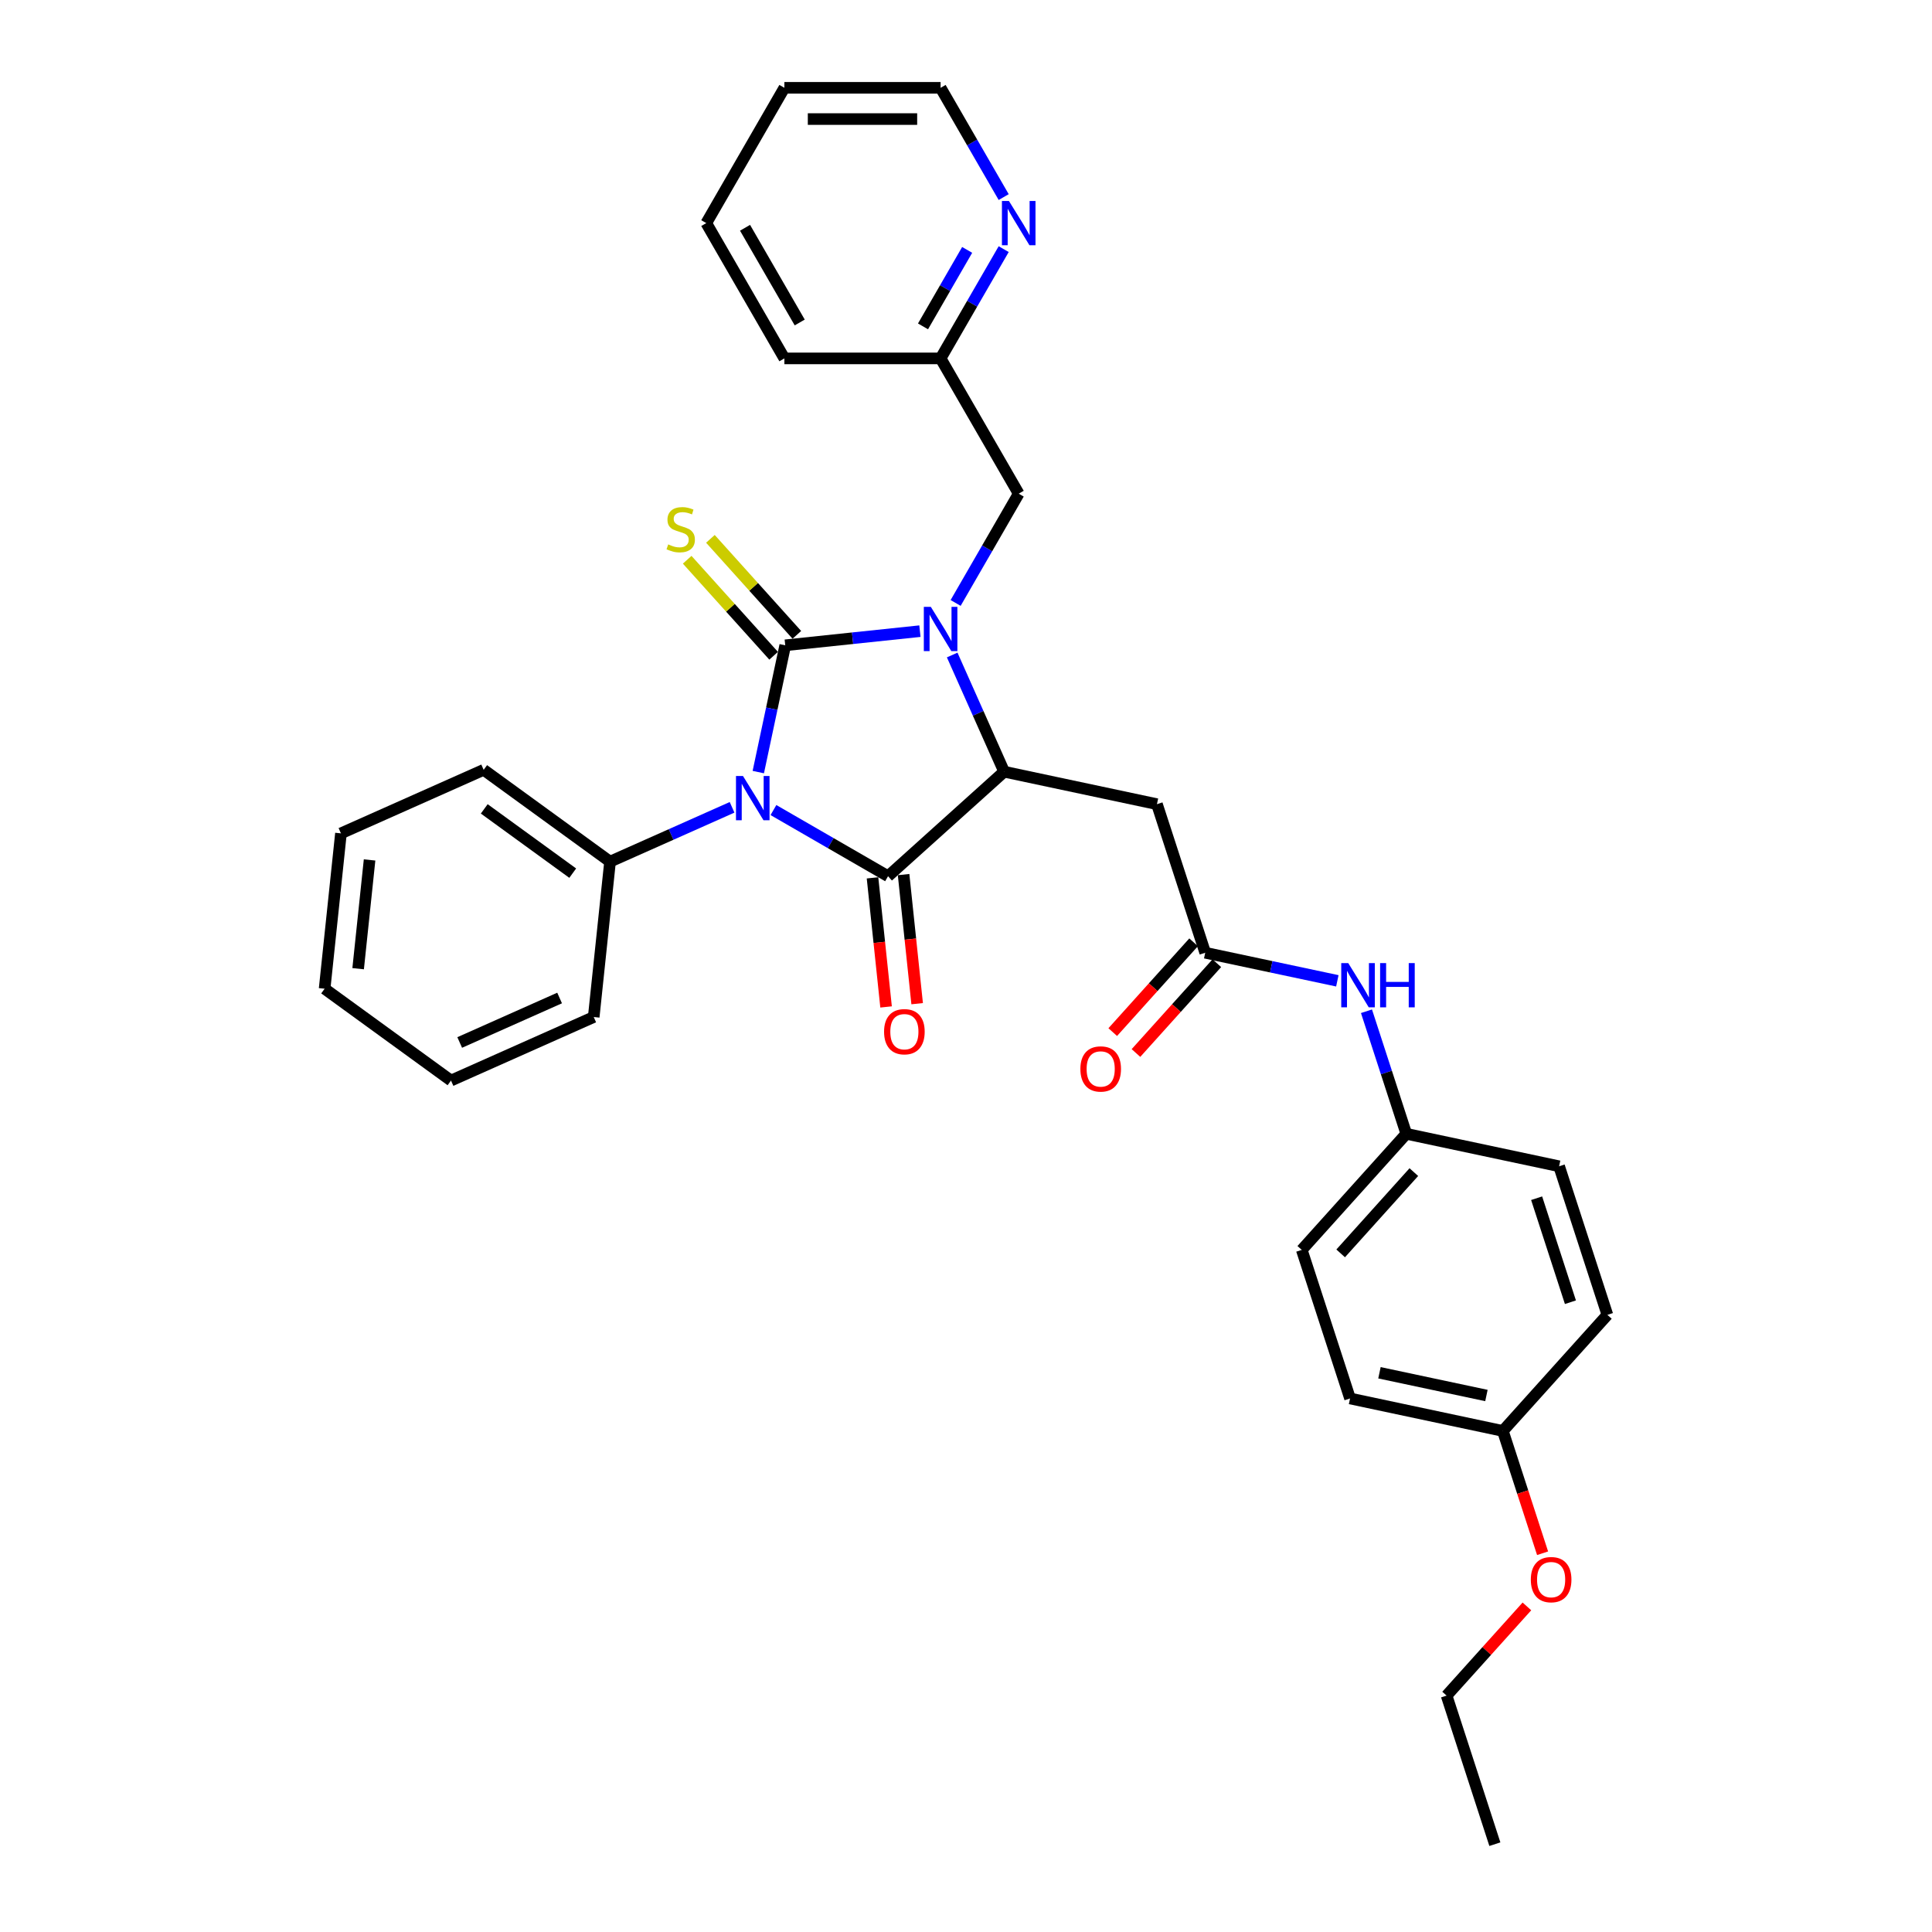 <?xml version='1.0' encoding='iso-8859-1'?>
<svg version='1.1' baseProfile='full'
              xmlns='http://www.w3.org/2000/svg'
                      xmlns:rdkit='http://www.rdkit.org/xml'
                      xmlns:xlink='http://www.w3.org/1999/xlink'
                  xml:space='preserve'
width='1000px' height='1000px' viewBox='0 0 1000 1000'>
<!-- END OF HEADER -->
<rect style='opacity:1.0;fill:#FFFFFF;stroke:none' width='1000' height='1000' x='0' y='0'> </rect>
<path class='bond-0' d='M 406.438,334.009 L 399.464,366.82' style='fill:none;fill-rule:evenodd;stroke:#000000;stroke-width:6px;stroke-linecap:butt;stroke-linejoin:miter;stroke-opacity:1' />
<path class='bond-0' d='M 399.464,366.82 L 392.49,399.63' style='fill:none;fill-rule:evenodd;stroke:#0000FF;stroke-width:6px;stroke-linecap:butt;stroke-linejoin:miter;stroke-opacity:1' />
<path class='bond-1' d='M 406.438,334.009 L 441.293,330.346' style='fill:none;fill-rule:evenodd;stroke:#000000;stroke-width:6px;stroke-linecap:butt;stroke-linejoin:miter;stroke-opacity:1' />
<path class='bond-1' d='M 441.293,330.346 L 476.148,326.683' style='fill:none;fill-rule:evenodd;stroke:#0000FF;stroke-width:6px;stroke-linecap:butt;stroke-linejoin:miter;stroke-opacity:1' />
<path class='bond-6' d='M 412.447,328.599 L 390.076,303.754' style='fill:none;fill-rule:evenodd;stroke:#000000;stroke-width:6px;stroke-linecap:butt;stroke-linejoin:miter;stroke-opacity:1' />
<path class='bond-6' d='M 390.076,303.754 L 367.706,278.908' style='fill:none;fill-rule:evenodd;stroke:#CCCC00;stroke-width:6px;stroke-linecap:butt;stroke-linejoin:miter;stroke-opacity:1' />
<path class='bond-6' d='M 400.429,339.42 L 378.058,314.575' style='fill:none;fill-rule:evenodd;stroke:#000000;stroke-width:6px;stroke-linecap:butt;stroke-linejoin:miter;stroke-opacity:1' />
<path class='bond-6' d='M 378.058,314.575 L 355.688,289.729' style='fill:none;fill-rule:evenodd;stroke:#CCCC00;stroke-width:6px;stroke-linecap:butt;stroke-linejoin:miter;stroke-opacity:1' />
<path class='bond-2' d='M 400.332,419.282 L 429.992,436.406' style='fill:none;fill-rule:evenodd;stroke:#0000FF;stroke-width:6px;stroke-linecap:butt;stroke-linejoin:miter;stroke-opacity:1' />
<path class='bond-2' d='M 429.992,436.406 L 459.652,453.531' style='fill:none;fill-rule:evenodd;stroke:#000000;stroke-width:6px;stroke-linecap:butt;stroke-linejoin:miter;stroke-opacity:1' />
<path class='bond-8' d='M 378.921,417.868 L 347.34,431.929' style='fill:none;fill-rule:evenodd;stroke:#0000FF;stroke-width:6px;stroke-linecap:butt;stroke-linejoin:miter;stroke-opacity:1' />
<path class='bond-8' d='M 347.34,431.929 L 315.759,445.989' style='fill:none;fill-rule:evenodd;stroke:#000000;stroke-width:6px;stroke-linecap:butt;stroke-linejoin:miter;stroke-opacity:1' />
<path class='bond-3' d='M 492.852,339.028 L 506.297,369.227' style='fill:none;fill-rule:evenodd;stroke:#0000FF;stroke-width:6px;stroke-linecap:butt;stroke-linejoin:miter;stroke-opacity:1' />
<path class='bond-3' d='M 506.297,369.227 L 519.742,399.425' style='fill:none;fill-rule:evenodd;stroke:#000000;stroke-width:6px;stroke-linecap:butt;stroke-linejoin:miter;stroke-opacity:1' />
<path class='bond-7' d='M 494.631,312.086 L 510.957,283.809' style='fill:none;fill-rule:evenodd;stroke:#0000FF;stroke-width:6px;stroke-linecap:butt;stroke-linejoin:miter;stroke-opacity:1' />
<path class='bond-7' d='M 510.957,283.809 L 527.283,255.532' style='fill:none;fill-rule:evenodd;stroke:#000000;stroke-width:6px;stroke-linecap:butt;stroke-linejoin:miter;stroke-opacity:1' />
<path class='bond-9' d='M 451.611,454.376 L 455.122,487.783' style='fill:none;fill-rule:evenodd;stroke:#000000;stroke-width:6px;stroke-linecap:butt;stroke-linejoin:miter;stroke-opacity:1' />
<path class='bond-9' d='M 455.122,487.783 L 458.633,521.191' style='fill:none;fill-rule:evenodd;stroke:#FF0000;stroke-width:6px;stroke-linecap:butt;stroke-linejoin:miter;stroke-opacity:1' />
<path class='bond-9' d='M 467.694,452.685 L 471.205,486.093' style='fill:none;fill-rule:evenodd;stroke:#000000;stroke-width:6px;stroke-linecap:butt;stroke-linejoin:miter;stroke-opacity:1' />
<path class='bond-9' d='M 471.205,486.093 L 474.717,519.501' style='fill:none;fill-rule:evenodd;stroke:#FF0000;stroke-width:6px;stroke-linecap:butt;stroke-linejoin:miter;stroke-opacity:1' />
<path class='bond-32' d='M 459.652,453.531 L 519.742,399.425' style='fill:none;fill-rule:evenodd;stroke:#000000;stroke-width:6px;stroke-linecap:butt;stroke-linejoin:miter;stroke-opacity:1' />
<path class='bond-4' d='M 519.742,399.425 L 598.834,416.237' style='fill:none;fill-rule:evenodd;stroke:#000000;stroke-width:6px;stroke-linecap:butt;stroke-linejoin:miter;stroke-opacity:1' />
<path class='bond-5' d='M 598.834,416.237 L 623.821,493.138' style='fill:none;fill-rule:evenodd;stroke:#000000;stroke-width:6px;stroke-linecap:butt;stroke-linejoin:miter;stroke-opacity:1' />
<path class='bond-10' d='M 623.821,493.138 L 658.014,500.406' style='fill:none;fill-rule:evenodd;stroke:#000000;stroke-width:6px;stroke-linecap:butt;stroke-linejoin:miter;stroke-opacity:1' />
<path class='bond-10' d='M 658.014,500.406 L 692.207,507.674' style='fill:none;fill-rule:evenodd;stroke:#0000FF;stroke-width:6px;stroke-linecap:butt;stroke-linejoin:miter;stroke-opacity:1' />
<path class='bond-12' d='M 617.812,487.728 L 596.882,510.972' style='fill:none;fill-rule:evenodd;stroke:#000000;stroke-width:6px;stroke-linecap:butt;stroke-linejoin:miter;stroke-opacity:1' />
<path class='bond-12' d='M 596.882,510.972 L 575.953,534.217' style='fill:none;fill-rule:evenodd;stroke:#FF0000;stroke-width:6px;stroke-linecap:butt;stroke-linejoin:miter;stroke-opacity:1' />
<path class='bond-12' d='M 629.83,498.549 L 608.9,521.793' style='fill:none;fill-rule:evenodd;stroke:#000000;stroke-width:6px;stroke-linecap:butt;stroke-linejoin:miter;stroke-opacity:1' />
<path class='bond-12' d='M 608.9,521.793 L 587.97,545.038' style='fill:none;fill-rule:evenodd;stroke:#FF0000;stroke-width:6px;stroke-linecap:butt;stroke-linejoin:miter;stroke-opacity:1' />
<path class='bond-13' d='M 527.283,255.532 L 486.854,185.506' style='fill:none;fill-rule:evenodd;stroke:#000000;stroke-width:6px;stroke-linecap:butt;stroke-linejoin:miter;stroke-opacity:1' />
<path class='bond-22' d='M 315.759,445.989 L 250.343,398.462' style='fill:none;fill-rule:evenodd;stroke:#000000;stroke-width:6px;stroke-linecap:butt;stroke-linejoin:miter;stroke-opacity:1' />
<path class='bond-22' d='M 296.441,451.943 L 250.649,418.674' style='fill:none;fill-rule:evenodd;stroke:#000000;stroke-width:6px;stroke-linecap:butt;stroke-linejoin:miter;stroke-opacity:1' />
<path class='bond-23' d='M 315.759,445.989 L 307.307,526.405' style='fill:none;fill-rule:evenodd;stroke:#000000;stroke-width:6px;stroke-linecap:butt;stroke-linejoin:miter;stroke-opacity:1' />
<path class='bond-14' d='M 707.289,523.421 L 717.594,555.136' style='fill:none;fill-rule:evenodd;stroke:#0000FF;stroke-width:6px;stroke-linecap:butt;stroke-linejoin:miter;stroke-opacity:1' />
<path class='bond-14' d='M 717.594,555.136 L 727.899,586.851' style='fill:none;fill-rule:evenodd;stroke:#000000;stroke-width:6px;stroke-linecap:butt;stroke-linejoin:miter;stroke-opacity:1' />
<path class='bond-11' d='M 519.506,128.951 L 503.18,157.229' style='fill:none;fill-rule:evenodd;stroke:#0000FF;stroke-width:6px;stroke-linecap:butt;stroke-linejoin:miter;stroke-opacity:1' />
<path class='bond-11' d='M 503.18,157.229 L 486.854,185.506' style='fill:none;fill-rule:evenodd;stroke:#000000;stroke-width:6px;stroke-linecap:butt;stroke-linejoin:miter;stroke-opacity:1' />
<path class='bond-11' d='M 500.603,129.349 L 489.175,149.143' style='fill:none;fill-rule:evenodd;stroke:#0000FF;stroke-width:6px;stroke-linecap:butt;stroke-linejoin:miter;stroke-opacity:1' />
<path class='bond-11' d='M 489.175,149.143 L 477.747,168.937' style='fill:none;fill-rule:evenodd;stroke:#000000;stroke-width:6px;stroke-linecap:butt;stroke-linejoin:miter;stroke-opacity:1' />
<path class='bond-21' d='M 519.506,102.009 L 503.18,73.732' style='fill:none;fill-rule:evenodd;stroke:#0000FF;stroke-width:6px;stroke-linecap:butt;stroke-linejoin:miter;stroke-opacity:1' />
<path class='bond-21' d='M 503.18,73.732 L 486.854,45.455' style='fill:none;fill-rule:evenodd;stroke:#000000;stroke-width:6px;stroke-linecap:butt;stroke-linejoin:miter;stroke-opacity:1' />
<path class='bond-24' d='M 486.854,185.506 L 405.995,185.506' style='fill:none;fill-rule:evenodd;stroke:#000000;stroke-width:6px;stroke-linecap:butt;stroke-linejoin:miter;stroke-opacity:1' />
<path class='bond-16' d='M 727.899,586.851 L 806.991,603.662' style='fill:none;fill-rule:evenodd;stroke:#000000;stroke-width:6px;stroke-linecap:butt;stroke-linejoin:miter;stroke-opacity:1' />
<path class='bond-17' d='M 727.899,586.851 L 673.794,646.941' style='fill:none;fill-rule:evenodd;stroke:#000000;stroke-width:6px;stroke-linecap:butt;stroke-linejoin:miter;stroke-opacity:1' />
<path class='bond-17' d='M 731.801,606.685 L 693.928,648.748' style='fill:none;fill-rule:evenodd;stroke:#000000;stroke-width:6px;stroke-linecap:butt;stroke-linejoin:miter;stroke-opacity:1' />
<path class='bond-15' d='M 777.873,740.653 L 698.781,723.842' style='fill:none;fill-rule:evenodd;stroke:#000000;stroke-width:6px;stroke-linecap:butt;stroke-linejoin:miter;stroke-opacity:1' />
<path class='bond-15' d='M 769.371,722.313 L 714.007,710.545' style='fill:none;fill-rule:evenodd;stroke:#000000;stroke-width:6px;stroke-linecap:butt;stroke-linejoin:miter;stroke-opacity:1' />
<path class='bond-20' d='M 777.873,740.653 L 788.156,772.304' style='fill:none;fill-rule:evenodd;stroke:#000000;stroke-width:6px;stroke-linecap:butt;stroke-linejoin:miter;stroke-opacity:1' />
<path class='bond-20' d='M 788.156,772.304 L 798.44,803.954' style='fill:none;fill-rule:evenodd;stroke:#FF0000;stroke-width:6px;stroke-linecap:butt;stroke-linejoin:miter;stroke-opacity:1' />
<path class='bond-35' d='M 777.873,740.653 L 831.978,680.564' style='fill:none;fill-rule:evenodd;stroke:#000000;stroke-width:6px;stroke-linecap:butt;stroke-linejoin:miter;stroke-opacity:1' />
<path class='bond-18' d='M 806.991,603.662 L 831.978,680.564' style='fill:none;fill-rule:evenodd;stroke:#000000;stroke-width:6px;stroke-linecap:butt;stroke-linejoin:miter;stroke-opacity:1' />
<path class='bond-18' d='M 795.359,620.195 L 812.849,674.026' style='fill:none;fill-rule:evenodd;stroke:#000000;stroke-width:6px;stroke-linecap:butt;stroke-linejoin:miter;stroke-opacity:1' />
<path class='bond-19' d='M 673.794,646.941 L 698.781,723.842' style='fill:none;fill-rule:evenodd;stroke:#000000;stroke-width:6px;stroke-linecap:butt;stroke-linejoin:miter;stroke-opacity:1' />
<path class='bond-25' d='M 790.326,831.474 L 769.54,854.559' style='fill:none;fill-rule:evenodd;stroke:#FF0000;stroke-width:6px;stroke-linecap:butt;stroke-linejoin:miter;stroke-opacity:1' />
<path class='bond-25' d='M 769.54,854.559 L 748.754,877.644' style='fill:none;fill-rule:evenodd;stroke:#000000;stroke-width:6px;stroke-linecap:butt;stroke-linejoin:miter;stroke-opacity:1' />
<path class='bond-34' d='M 486.854,45.455 L 405.995,45.455' style='fill:none;fill-rule:evenodd;stroke:#000000;stroke-width:6px;stroke-linecap:butt;stroke-linejoin:miter;stroke-opacity:1' />
<path class='bond-34' d='M 474.725,61.626 L 418.124,61.626' style='fill:none;fill-rule:evenodd;stroke:#000000;stroke-width:6px;stroke-linecap:butt;stroke-linejoin:miter;stroke-opacity:1' />
<path class='bond-29' d='M 250.343,398.462 L 176.474,431.35' style='fill:none;fill-rule:evenodd;stroke:#000000;stroke-width:6px;stroke-linecap:butt;stroke-linejoin:miter;stroke-opacity:1' />
<path class='bond-28' d='M 307.307,526.405 L 233.438,559.293' style='fill:none;fill-rule:evenodd;stroke:#000000;stroke-width:6px;stroke-linecap:butt;stroke-linejoin:miter;stroke-opacity:1' />
<path class='bond-28' d='M 289.649,516.565 L 237.941,539.586' style='fill:none;fill-rule:evenodd;stroke:#000000;stroke-width:6px;stroke-linecap:butt;stroke-linejoin:miter;stroke-opacity:1' />
<path class='bond-30' d='M 405.995,185.506 L 365.566,115.48' style='fill:none;fill-rule:evenodd;stroke:#000000;stroke-width:6px;stroke-linecap:butt;stroke-linejoin:miter;stroke-opacity:1' />
<path class='bond-30' d='M 413.936,166.916 L 385.635,117.898' style='fill:none;fill-rule:evenodd;stroke:#000000;stroke-width:6px;stroke-linecap:butt;stroke-linejoin:miter;stroke-opacity:1' />
<path class='bond-26' d='M 748.754,877.644 L 773.741,954.545' style='fill:none;fill-rule:evenodd;stroke:#000000;stroke-width:6px;stroke-linecap:butt;stroke-linejoin:miter;stroke-opacity:1' />
<path class='bond-27' d='M 405.995,45.455 L 365.566,115.48' style='fill:none;fill-rule:evenodd;stroke:#000000;stroke-width:6px;stroke-linecap:butt;stroke-linejoin:miter;stroke-opacity:1' />
<path class='bond-31' d='M 233.438,559.293 L 168.022,511.766' style='fill:none;fill-rule:evenodd;stroke:#000000;stroke-width:6px;stroke-linecap:butt;stroke-linejoin:miter;stroke-opacity:1' />
<path class='bond-33' d='M 176.474,431.35 L 168.022,511.766' style='fill:none;fill-rule:evenodd;stroke:#000000;stroke-width:6px;stroke-linecap:butt;stroke-linejoin:miter;stroke-opacity:1' />
<path class='bond-33' d='M 191.29,445.103 L 185.373,501.394' style='fill:none;fill-rule:evenodd;stroke:#000000;stroke-width:6px;stroke-linecap:butt;stroke-linejoin:miter;stroke-opacity:1' />
<path  class='atom-1' d='M 384.565 401.652
L 392.069 413.78
Q 392.813 414.977, 394.009 417.144
Q 395.206 419.311, 395.271 419.44
L 395.271 401.652
L 398.311 401.652
L 398.311 424.551
L 395.174 424.551
L 387.12 411.29
Q 386.182 409.737, 385.179 407.959
Q 384.209 406.18, 383.918 405.63
L 383.918 424.551
L 380.943 424.551
L 380.943 401.652
L 384.565 401.652
' fill='#0000FF'/>
<path  class='atom-2' d='M 481.792 314.108
L 489.296 326.237
Q 490.04 327.433, 491.237 329.6
Q 492.433 331.767, 492.498 331.897
L 492.498 314.108
L 495.538 314.108
L 495.538 337.007
L 492.401 337.007
L 484.347 323.746
Q 483.409 322.194, 482.407 320.415
Q 481.436 318.636, 481.145 318.086
L 481.145 337.007
L 478.17 337.007
L 478.17 314.108
L 481.792 314.108
' fill='#0000FF'/>
<path  class='atom-7' d='M 345.864 281.779
Q 346.123 281.876, 347.191 282.329
Q 348.258 282.782, 349.422 283.073
Q 350.619 283.332, 351.783 283.332
Q 353.95 283.332, 355.212 282.297
Q 356.473 281.229, 356.473 279.386
Q 356.473 278.124, 355.826 277.348
Q 355.212 276.572, 354.241 276.151
Q 353.271 275.731, 351.654 275.246
Q 349.616 274.631, 348.387 274.049
Q 347.191 273.467, 346.317 272.238
Q 345.476 271.009, 345.476 268.939
Q 345.476 266.06, 347.417 264.281
Q 349.39 262.502, 353.271 262.502
Q 355.923 262.502, 358.931 263.764
L 358.187 266.254
Q 355.438 265.122, 353.368 265.122
Q 351.136 265.122, 349.907 266.06
Q 348.678 266.966, 348.711 268.551
Q 348.711 269.78, 349.325 270.524
Q 349.972 271.268, 350.878 271.688
Q 351.816 272.108, 353.368 272.594
Q 355.438 273.24, 356.667 273.887
Q 357.896 274.534, 358.77 275.86
Q 359.675 277.154, 359.675 279.386
Q 359.675 282.555, 357.54 284.27
Q 355.438 285.951, 351.913 285.951
Q 349.875 285.951, 348.323 285.499
Q 346.802 285.078, 344.991 284.334
L 345.864 281.779
' fill='#CCCC00'/>
<path  class='atom-10' d='M 457.593 534.011
Q 457.593 528.513, 460.31 525.44
Q 463.027 522.367, 468.104 522.367
Q 473.182 522.367, 475.899 525.44
Q 478.616 528.513, 478.616 534.011
Q 478.616 539.574, 475.867 542.744
Q 473.118 545.881, 468.104 545.881
Q 463.059 545.881, 460.31 542.744
Q 457.593 539.606, 457.593 534.011
M 468.104 543.294
Q 471.598 543.294, 473.473 540.965
Q 475.382 538.604, 475.382 534.011
Q 475.382 529.515, 473.473 527.251
Q 471.598 524.955, 468.104 524.955
Q 464.611 524.955, 462.703 527.219
Q 460.827 529.483, 460.827 534.011
Q 460.827 538.636, 462.703 540.965
Q 464.611 543.294, 468.104 543.294
' fill='#FF0000'/>
<path  class='atom-11' d='M 697.851 498.5
L 705.354 510.629
Q 706.098 511.826, 707.295 513.993
Q 708.492 516.16, 708.556 516.289
L 708.556 498.5
L 711.597 498.5
L 711.597 521.399
L 708.459 521.399
L 700.406 508.138
Q 699.468 506.586, 698.465 504.807
Q 697.495 503.028, 697.204 502.478
L 697.204 521.399
L 694.228 521.399
L 694.228 498.5
L 697.851 498.5
' fill='#0000FF'/>
<path  class='atom-11' d='M 714.346 498.5
L 717.451 498.5
L 717.451 508.235
L 729.159 508.235
L 729.159 498.5
L 732.264 498.5
L 732.264 521.399
L 729.159 521.399
L 729.159 510.823
L 717.451 510.823
L 717.451 521.399
L 714.346 521.399
L 714.346 498.5
' fill='#0000FF'/>
<path  class='atom-12' d='M 522.222 104.031
L 529.725 116.159
Q 530.469 117.356, 531.666 119.523
Q 532.863 121.69, 532.927 121.82
L 532.927 104.031
L 535.968 104.031
L 535.968 126.93
L 532.83 126.93
L 524.777 113.669
Q 523.839 112.117, 522.836 110.338
Q 521.866 108.559, 521.575 108.009
L 521.575 126.93
L 518.599 126.93
L 518.599 104.031
L 522.222 104.031
' fill='#0000FF'/>
<path  class='atom-13' d='M 559.204 553.293
Q 559.204 547.794, 561.921 544.722
Q 564.638 541.649, 569.716 541.649
Q 574.794 541.649, 577.51 544.722
Q 580.227 547.794, 580.227 553.293
Q 580.227 558.856, 577.478 562.025
Q 574.729 565.163, 569.716 565.163
Q 564.67 565.163, 561.921 562.025
Q 559.204 558.888, 559.204 553.293
M 569.716 562.575
Q 573.209 562.575, 575.085 560.246
Q 576.993 557.885, 576.993 553.293
Q 576.993 548.797, 575.085 546.533
Q 573.209 544.236, 569.716 544.236
Q 566.223 544.236, 564.314 546.5
Q 562.438 548.765, 562.438 553.293
Q 562.438 557.918, 564.314 560.246
Q 566.223 562.575, 569.716 562.575
' fill='#FF0000'/>
<path  class='atom-21' d='M 792.348 817.619
Q 792.348 812.121, 795.065 809.048
Q 797.781 805.976, 802.859 805.976
Q 807.937 805.976, 810.654 809.048
Q 813.371 812.121, 813.371 817.619
Q 813.371 823.182, 810.622 826.352
Q 807.873 829.489, 802.859 829.489
Q 797.814 829.489, 795.065 826.352
Q 792.348 823.215, 792.348 817.619
M 802.859 826.902
Q 806.352 826.902, 808.228 824.573
Q 810.137 822.212, 810.137 817.619
Q 810.137 813.123, 808.228 810.859
Q 806.352 808.563, 802.859 808.563
Q 799.366 808.563, 797.458 810.827
Q 795.582 813.091, 795.582 817.619
Q 795.582 822.244, 797.458 824.573
Q 799.366 826.902, 802.859 826.902
' fill='#FF0000'/>
</svg>

